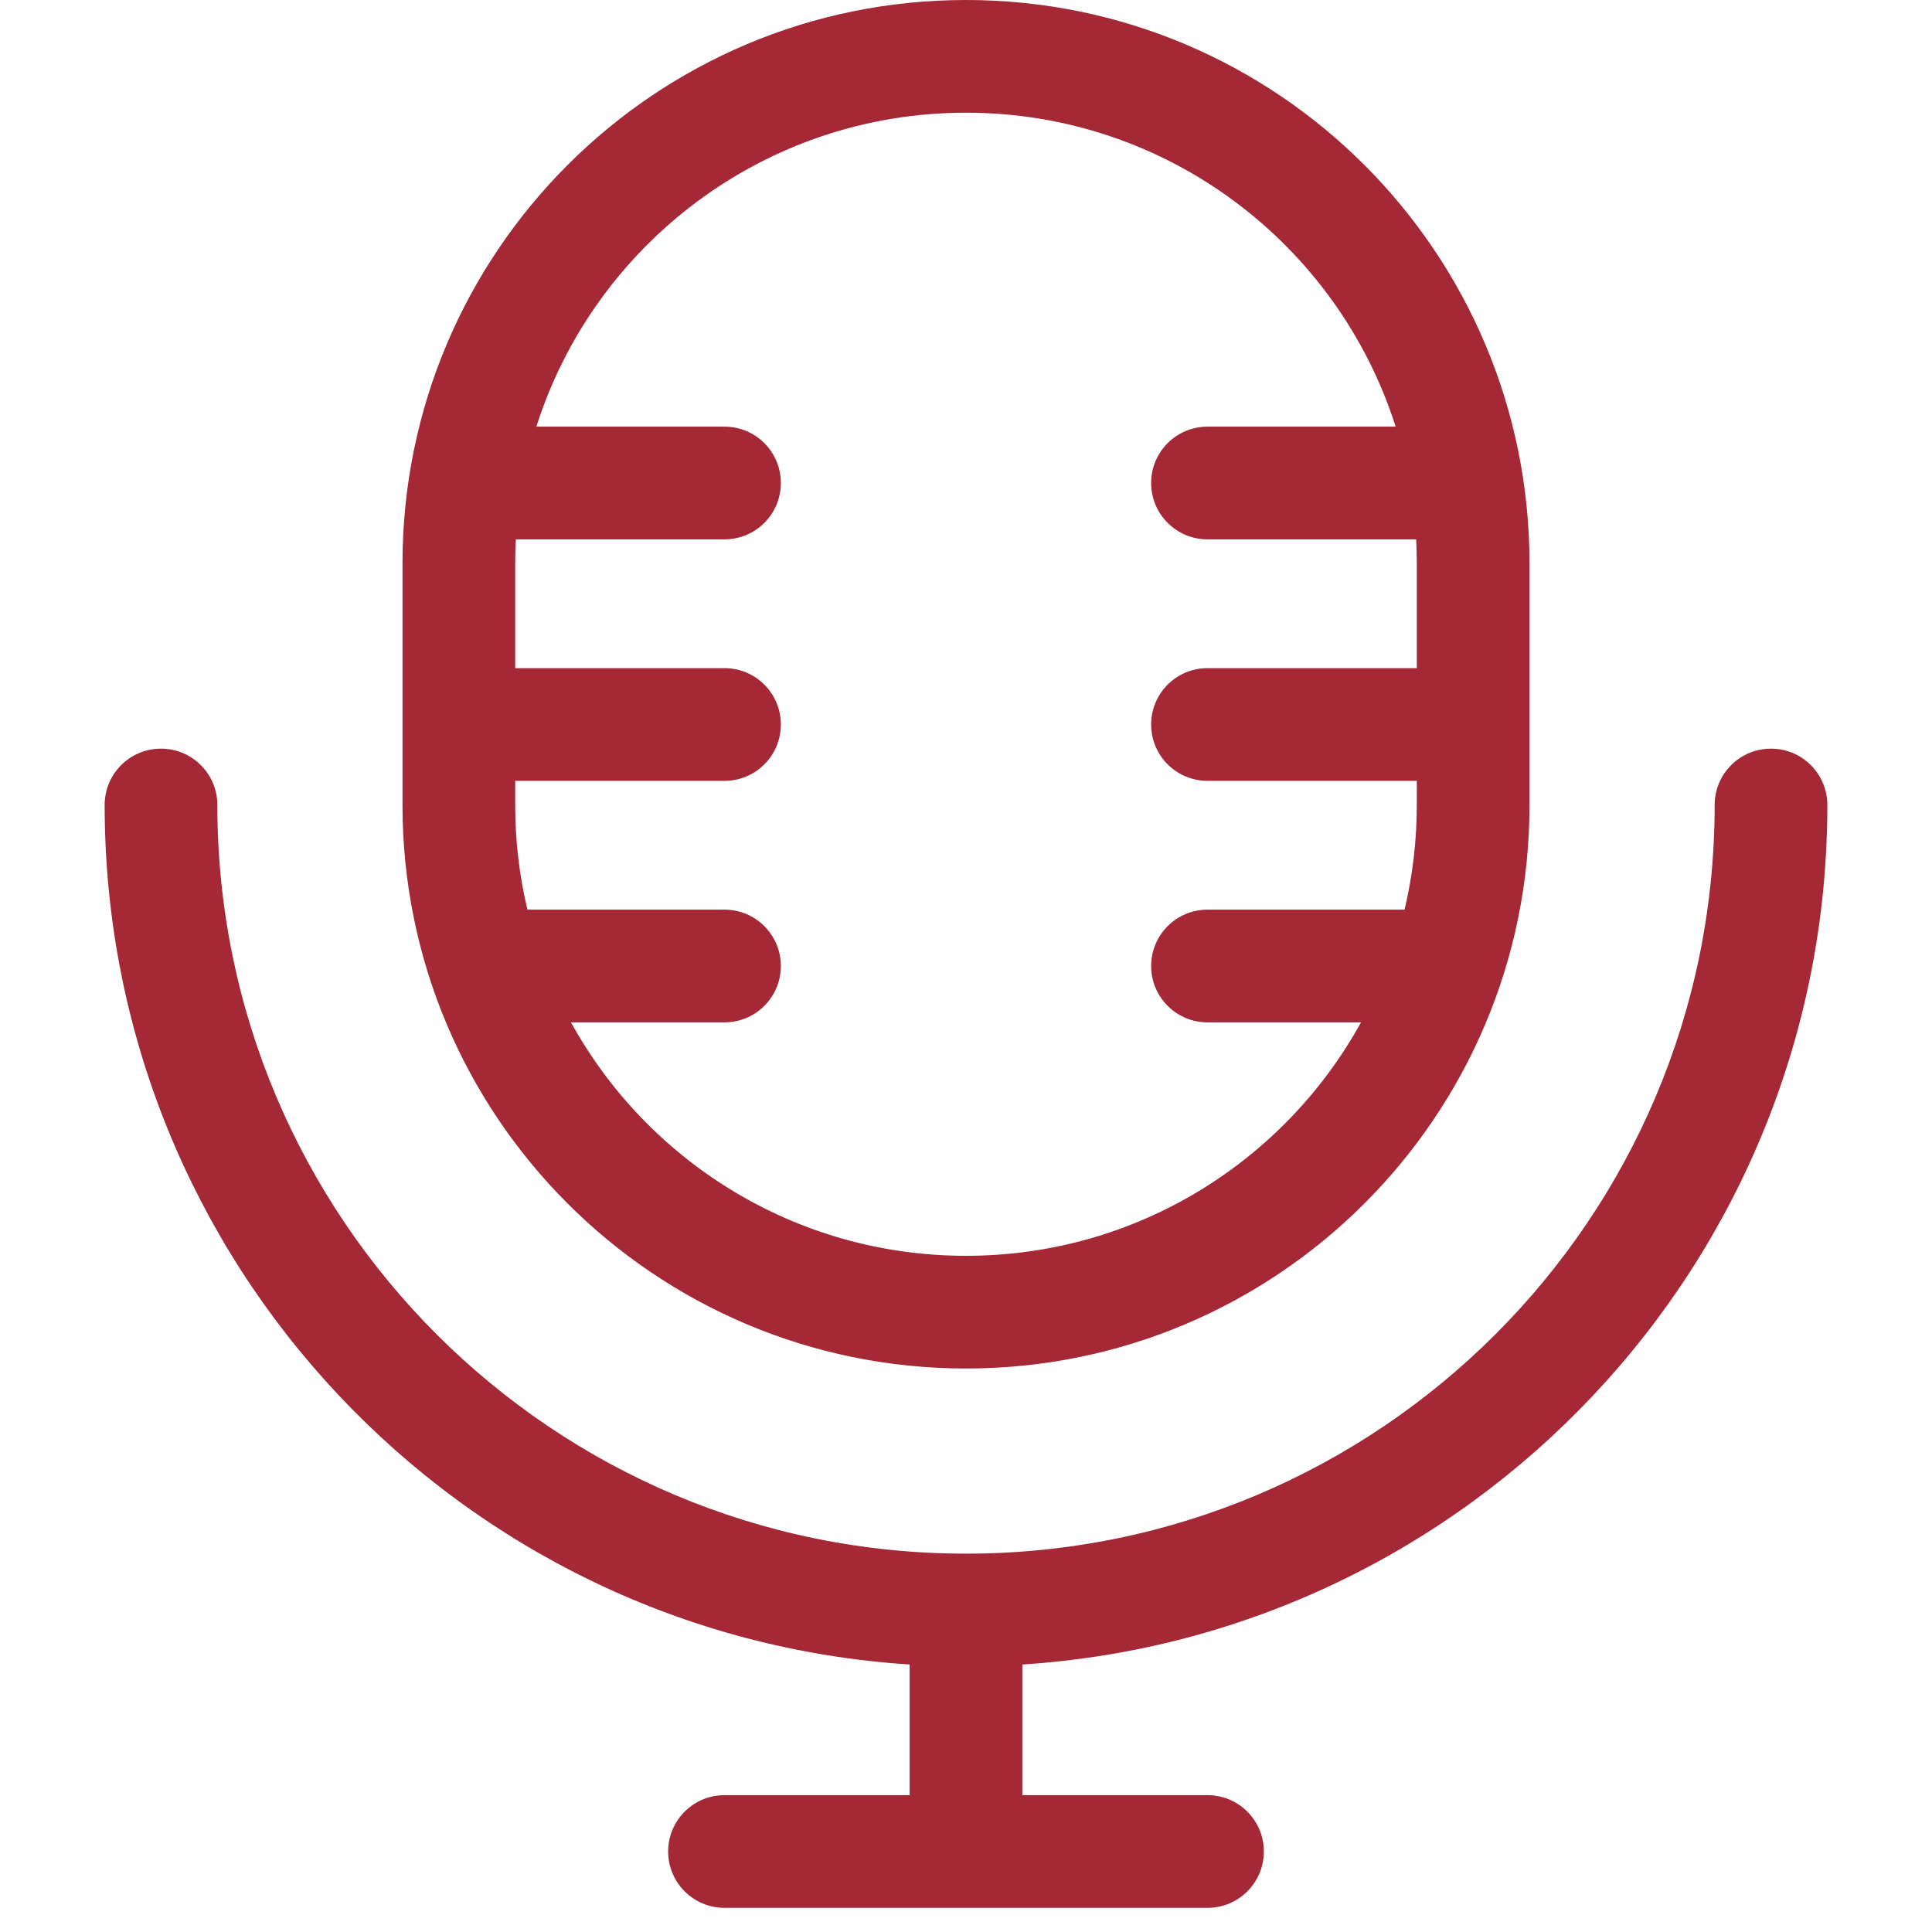 <svg width="24" height="24" viewBox="0 0 24 24" fill="none" xmlns="http://www.w3.org/2000/svg">
<path fill-rule="evenodd" clip-rule="evenodd" d="M17.6 7V8.3H15C14.613 8.3 14.3 8.613 14.3 9C14.3 9.387 14.613 9.7 15 9.7H17.6V10C17.6 10.447 17.547 10.883 17.448 11.3H15C14.613 11.3 14.3 11.613 14.3 12C14.3 12.387 14.613 12.7 15 12.7H16.907C15.954 14.429 14.114 15.6 12 15.6C9.886 15.6 8.046 14.429 7.093 12.7H9C9.387 12.7 9.7 12.387 9.7 12C9.7 11.613 9.387 11.3 9 11.3H6.552C6.452 10.883 6.4 10.447 6.4 10V9.7H9C9.387 9.7 9.7 9.387 9.7 9C9.7 8.613 9.387 8.3 9 8.3H6.4V7C6.4 6.899 6.403 6.799 6.408 6.7H9C9.387 6.7 9.7 6.387 9.7 6C9.7 5.613 9.387 5.3 9 5.3H6.663C7.382 3.038 9.5 1.4 12 1.4C14.5 1.4 16.618 3.038 17.337 5.3H15C14.613 5.3 14.3 5.613 14.3 6C14.3 6.387 14.613 6.7 15 6.7H17.592C17.597 6.799 17.6 6.899 17.6 7ZM5 7C5 3.134 8.134 0 12 0C15.866 0 19 3.134 19 7V10C19 13.866 15.866 17 12 17C8.134 17 5 13.866 5 10V7ZM2.7 10C2.7 9.613 2.387 9.3 2 9.3C1.613 9.3 1.3 9.613 1.3 10C1.3 15.674 5.717 20.317 11.3 20.677V22.3H9C8.613 22.3 8.3 22.613 8.3 23C8.3 23.387 8.613 23.7 9 23.7H12H15C15.387 23.7 15.7 23.387 15.7 23C15.7 22.613 15.387 22.3 15 22.3H12.7V20.677C18.283 20.317 22.7 15.674 22.7 10C22.7 9.613 22.387 9.3 22 9.3C21.613 9.3 21.3 9.613 21.3 10C21.3 15.136 17.136 19.3 12 19.3C6.864 19.3 2.7 15.136 2.7 10Z" fill="#A42835"/>
</svg>
